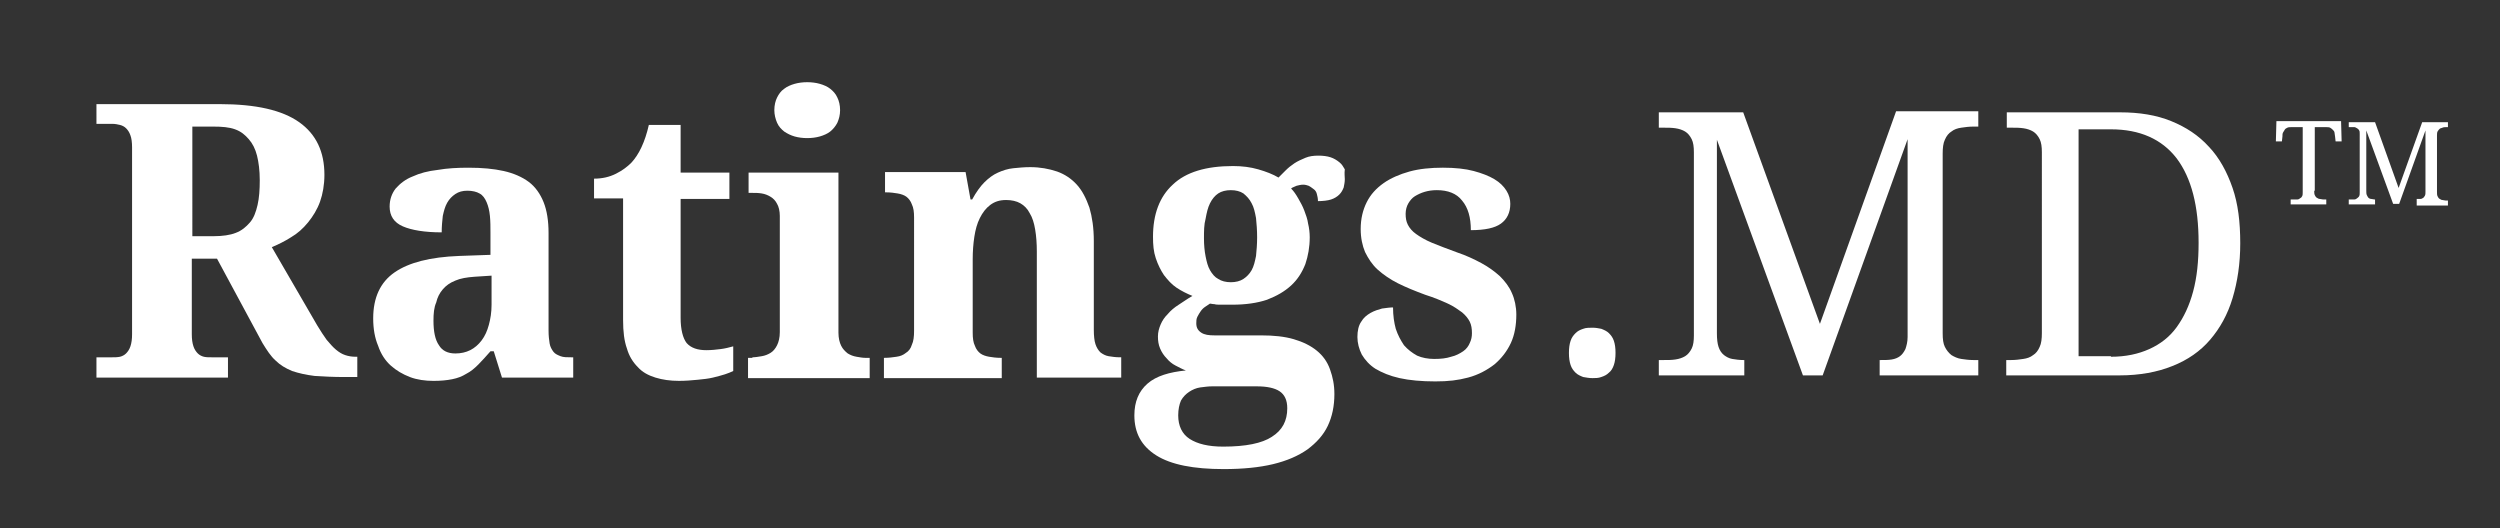<?xml version="1.0" encoding="UTF-8"?>
<!-- Generator: Adobe Illustrator 27.0.1, SVG Export Plug-In . SVG Version: 6.00 Build 0)  -->
<svg xmlns="http://www.w3.org/2000/svg" xmlns:xlink="http://www.w3.org/1999/xlink" version="1.1" id="Layer_1" x="0px" y="0px" viewBox="0 0 456.2 96.4" style="enable-background:new 0 0 456.2 96.4;" xml:space="preserve">
<rect x="0" y="0" width="456.2" height="96.4" fill="#333333" stroke="none"/>
<style type="text/css">
	.st0{fill:#FFFFFF;}
</style>
<g>
	<g>
		<g>
			<path class="st0" d="M286.3,64.4c0-0.9,0.1-1.6,0.3-2.2c0.2-0.6,0.5-1,0.9-1.4c0.4-0.4,0.8-0.6,1.4-0.8c0.5-0.2,1.1-0.2,1.7-0.2     c0.6,0,1.1,0.1,1.6,0.2c0.5,0.2,1,0.4,1.4,0.8c0.4,0.4,0.7,0.8,0.9,1.4c0.2,0.6,0.3,1.3,0.3,2.2c0,0.9-0.1,1.6-0.3,2.2     c-0.2,0.6-0.5,1.1-0.9,1.4c-0.4,0.4-0.8,0.6-1.4,0.8c-0.5,0.2-1.1,0.2-1.6,0.2c-0.6,0-1.1-0.1-1.7-0.2c-0.5-0.2-1-0.4-1.4-0.8     c-0.4-0.4-0.7-0.8-0.9-1.4C286.4,66,286.3,65.3,286.3,64.4z"></path>
			<path class="st0" d="M343,68.5v-2.8h0.2c0.7,0,1.4,0,2-0.1c0.6-0.1,1.1-0.3,1.5-0.6c0.4-0.3,0.7-0.7,1-1.3     c0.2-0.6,0.4-1.3,0.4-2.2V25.4l-15.5,43.1H329l-15.7-43v35.3c0,1.1,0.1,1.9,0.3,2.5c0.2,0.6,0.5,1.1,1,1.5     c0.4,0.3,0.9,0.6,1.5,0.7c0.6,0.1,1.3,0.2,2,0.2h0.2v2.8h-15.6v-2.8h0.9c0.7,0,1.5,0,2.1-0.1c0.7-0.1,1.3-0.3,1.8-0.6     c0.5-0.3,0.9-0.8,1.2-1.4c0.3-0.6,0.4-1.4,0.4-2.4V27.8c0-1-0.1-1.8-0.4-2.4c-0.3-0.6-0.7-1.1-1.2-1.4c-0.5-0.3-1.1-0.5-1.8-0.6     c-0.7-0.1-1.4-0.1-2.1-0.1h-0.9v-2.8h15.4l14,38.6L346,20.3h15v2.8h-0.9c-0.8,0-1.5,0.1-2.2,0.2c-0.7,0.1-1.3,0.3-1.8,0.7     c-0.5,0.3-0.9,0.8-1.2,1.5c-0.3,0.6-0.4,1.5-0.4,2.5v32.8c0,1.1,0.1,1.9,0.4,2.5c0.3,0.6,0.7,1.1,1.2,1.5     c0.5,0.3,1.1,0.6,1.8,0.7c0.7,0.1,1.4,0.2,2.2,0.2h0.9v2.8H343z"></path>
			<path class="st0" d="M408.8,44.4c0,3.7-0.5,7-1.4,10c-0.9,3-2.3,5.5-4.1,7.6c-1.8,2.1-4.1,3.7-6.9,4.8c-2.7,1.1-6,1.7-9.6,1.7     h-20.7v-2.8h0.9c0.8,0,1.5-0.1,2.2-0.2c0.7-0.1,1.3-0.3,1.8-0.7c0.5-0.3,0.9-0.8,1.2-1.5c0.3-0.6,0.4-1.5,0.4-2.5V27.8     c0-1-0.1-1.8-0.4-2.4c-0.3-0.6-0.7-1.1-1.2-1.4c-0.5-0.3-1.1-0.5-1.8-0.6c-0.7-0.1-1.4-0.1-2.1-0.1h-0.9v-2.8h20.7     c3.5,0,6.6,0.5,9.3,1.6c2.7,1.1,5,2.6,6.9,4.7c1.9,2,3.3,4.6,4.3,7.5S408.8,40.5,408.8,44.4z M385.2,65.1c2.7,0,5-0.5,7-1.4     c2-0.9,3.7-2.2,5-4s2.3-3.9,3-6.5c0.7-2.6,1-5.5,1-8.9c0-6.7-1.3-11.8-4-15.4c-2.7-3.5-6.7-5.3-12-5.3h-5.9v41.4H385.2z"></path>
		</g>
	</g>
	<g>
		<g>
			<path class="st0" d="M422.3,34.8c0,0.3,0,0.6,0.1,0.8c0.1,0.2,0.2,0.4,0.4,0.5c0.2,0.1,0.3,0.2,0.5,0.2s0.4,0.1,0.7,0.1h0.5v0.9     H418v-0.9h0.5c0.2,0,0.5,0,0.7,0c0.2,0,0.4-0.1,0.5-0.2c0.2-0.1,0.3-0.2,0.4-0.4c0.1-0.2,0.1-0.4,0.1-0.7V23.2h-2     c-0.3,0-0.6,0-0.8,0.1c-0.2,0.1-0.4,0.2-0.5,0.4c-0.1,0.2-0.2,0.3-0.3,0.5c-0.1,0.2-0.1,0.4-0.1,0.7l-0.1,0.9h-1.1l0.1-3.7h11.8     l0.1,3.7h-1.1l-0.1-0.9c0-0.2-0.1-0.5-0.1-0.7s-0.2-0.4-0.3-0.5s-0.3-0.3-0.5-0.4s-0.5-0.1-0.8-0.1h-2V34.8z"></path>
			<path class="st0" d="M441,37.2v-0.9h0.1c0.2,0,0.4,0,0.6,0c0.2,0,0.3-0.1,0.5-0.2c0.1-0.1,0.2-0.2,0.3-0.4     c0.1-0.2,0.1-0.4,0.1-0.7V23.8l-4.8,13.4h-1.1l-4.9-13.4v11c0,0.3,0,0.6,0.1,0.8c0.1,0.2,0.2,0.4,0.3,0.5     c0.1,0.1,0.3,0.2,0.5,0.2c0.2,0,0.4,0.1,0.6,0.1h0.1v0.9h-4.8v-0.9h0.3c0.2,0,0.5,0,0.7,0s0.4-0.1,0.5-0.2s0.3-0.2,0.4-0.4     c0.1-0.2,0.1-0.4,0.1-0.7V24.5c0-0.3,0-0.6-0.1-0.7c-0.1-0.2-0.2-0.3-0.4-0.4c-0.2-0.1-0.3-0.2-0.5-0.2s-0.4,0-0.7,0h-0.3v-0.9     h4.8l4.3,12l4.3-12h4.7v0.9h-0.3c-0.2,0-0.5,0-0.7,0.1s-0.4,0.1-0.5,0.2s-0.3,0.3-0.4,0.5s-0.1,0.5-0.1,0.8v10.2     c0,0.3,0,0.6,0.1,0.8c0.1,0.2,0.2,0.4,0.4,0.5s0.3,0.2,0.5,0.2s0.4,0.1,0.7,0.1h0.3v0.9H441z"></path>
		</g>
	</g>
	<g>
		<g>
			<path class="st0" d="M17.6,65.2h2.9c0.5,0,0.9,0,1.4-0.1c0.4-0.1,0.8-0.3,1.1-0.6c0.3-0.3,0.6-0.7,0.8-1.3     c0.2-0.6,0.3-1.3,0.3-2.2V26.9c0-0.9-0.1-1.7-0.3-2.2c-0.2-0.6-0.5-1-0.8-1.3c-0.3-0.3-0.7-0.5-1.1-0.6s-0.9-0.2-1.4-0.2h-2.9V19     h22.5c6.6,0,11.4,1.1,14.5,3.3c3.1,2.2,4.6,5.4,4.6,9.6c0,1.8-0.3,3.5-0.8,4.9s-1.3,2.7-2.2,3.8c-0.9,1.1-1.9,2-3.1,2.7     c-1.1,0.7-2.3,1.3-3.5,1.8l8.3,14.3c0.6,1,1.2,1.9,1.7,2.6c0.6,0.7,1.1,1.3,1.7,1.8c0.6,0.5,1.1,0.8,1.7,1     c0.6,0.2,1.2,0.3,1.9,0.3h0.3v3.7h-2.3c-2.1,0-3.9-0.1-5.5-0.2c-1.6-0.2-2.9-0.5-4.1-0.9c-1.2-0.5-2.2-1.1-3-1.9     c-0.9-0.8-1.6-1.9-2.4-3.2l-8.3-15.4h-4.6V61c0,0.9,0.1,1.6,0.3,2.2c0.2,0.6,0.5,1,0.8,1.3c0.3,0.3,0.7,0.5,1.1,0.6     c0.4,0.1,0.9,0.1,1.4,0.1h3v3.7H17.6V65.2z M35.1,43.1H39c1.6,0,3-0.2,4-0.6c1.1-0.4,1.9-1.1,2.6-1.9s1.1-1.9,1.4-3.2     c0.3-1.3,0.4-2.8,0.4-4.5c0-1.8-0.2-3.3-0.5-4.5c-0.3-1.2-0.8-2.2-1.5-3S44,24,42.9,23.6c-1.1-0.4-2.4-0.5-4-0.5h-3.8V43.1z"></path>
			<path class="st0" d="M85.3,34.8c-0.9,0-1.6,0.2-2.2,0.6c-0.6,0.4-1.1,0.9-1.5,1.6c-0.4,0.7-0.6,1.5-0.8,2.4     c-0.1,0.9-0.2,1.9-0.2,3c-3.1,0-5.5-0.4-7.1-1.1c-1.6-0.7-2.4-1.9-2.4-3.6c0-1.3,0.4-2.4,1.1-3.3c0.8-0.9,1.8-1.7,3.1-2.2     c1.3-0.6,2.8-1,4.6-1.2c1.7-0.3,3.6-0.4,5.6-0.4c2.5,0,4.6,0.2,6.4,0.6c1.8,0.4,3.4,1.1,4.6,2c1.2,0.9,2.1,2.2,2.7,3.7     c0.6,1.5,0.9,3.4,0.9,5.6v17.8c0,1,0.1,1.8,0.2,2.4c0.1,0.6,0.4,1.1,0.7,1.5c0.3,0.4,0.8,0.6,1.3,0.8c0.5,0.2,1.2,0.2,2,0.2h0.3     v3.7h-13l-1.5-4.8h-0.6c-0.8,0.9-1.5,1.7-2.2,2.4c-0.7,0.7-1.4,1.3-2.2,1.7c-0.8,0.5-1.6,0.8-2.6,1s-2.1,0.3-3.4,0.3     c-1.5,0-3-0.2-4.3-0.7s-2.5-1.2-3.5-2.1c-1-0.9-1.8-2.1-2.3-3.6c-0.6-1.4-0.9-3.1-0.9-5c0-3.8,1.3-6.6,3.9-8.4     c2.6-1.8,6.5-2.8,11.8-3l5.7-0.2v-3.9c0-1.2,0-2.2-0.1-3.2c-0.1-1-0.3-1.8-0.6-2.5c-0.3-0.7-0.7-1.3-1.3-1.6     C87,35,86.2,34.8,85.3,34.8z M79.1,58.5c0,2,0.3,3.5,1,4.5c0.6,1,1.6,1.5,3,1.5c1,0,1.9-0.2,2.7-0.6c0.8-0.4,1.5-1,2.1-1.8     c0.6-0.8,1-1.7,1.3-2.8c0.3-1.1,0.5-2.3,0.5-3.7v-5.3l-3.1,0.2c-1.4,0.1-2.6,0.3-3.5,0.7c-1,0.4-1.7,0.9-2.3,1.6     c-0.6,0.7-1,1.5-1.2,2.4C79.2,56.1,79.1,57.2,79.1,58.5z"></path>
			<path class="st0" d="M128.9,63.9c0.9,0,1.8-0.1,2.6-0.2c0.8-0.1,1.6-0.3,2.3-0.5v4.5c-0.4,0.2-0.9,0.4-1.5,0.6     c-0.6,0.2-1.4,0.4-2.2,0.6c-0.8,0.2-1.8,0.3-2.8,0.4c-1,0.1-2.2,0.2-3.4,0.2c-1.6,0-3-0.2-4.3-0.6c-1.3-0.4-2.4-1-3.2-1.9     c-0.9-0.9-1.6-2-2-3.4c-0.5-1.4-0.7-3.1-0.7-5.2V36.2h-5.3v-3.6c1.5,0,2.8-0.3,4-0.9c1.2-0.6,2.1-1.3,2.8-2     c1.4-1.5,2.5-3.8,3.2-6.9h5.8v8.7h8.9v4.8h-8.9v21.7c0,2.1,0.4,3.7,1.1,4.6C126.1,63.5,127.3,63.9,128.9,63.9z"></path>
			<path class="st0" d="M137.3,65.2c0.5,0,1.1-0.1,1.7-0.2c0.6-0.1,1.1-0.3,1.6-0.6c0.5-0.3,0.9-0.8,1.2-1.4     c0.3-0.6,0.5-1.4,0.5-2.4V39.4c0-0.9-0.2-1.7-0.5-2.2c-0.3-0.6-0.7-1-1.2-1.3c-0.5-0.3-1-0.5-1.6-0.6c-0.6-0.1-1.1-0.1-1.6-0.1     h-0.8v-3.7h16.4v29.2c0,1,0.2,1.8,0.5,2.4c0.3,0.6,0.7,1,1.2,1.4c0.5,0.3,1,0.5,1.6,0.6c0.6,0.1,1.1,0.2,1.6,0.2h0.8v3.7h-22.2     v-3.7H137.3z M141.3,20.1c0-0.9,0.2-1.7,0.5-2.3c0.3-0.6,0.7-1.2,1.3-1.6c0.5-0.4,1.2-0.7,1.9-0.9c0.7-0.2,1.5-0.3,2.3-0.3     c0.8,0,1.6,0.1,2.3,0.3c0.7,0.2,1.4,0.5,1.9,0.9c0.5,0.4,1,0.9,1.3,1.6c0.3,0.6,0.5,1.4,0.5,2.3c0,0.9-0.2,1.6-0.5,2.3     c-0.3,0.6-0.8,1.2-1.3,1.6c-0.5,0.4-1.2,0.7-1.9,0.9c-0.7,0.2-1.5,0.3-2.3,0.3c-0.8,0-1.6-0.1-2.3-0.3s-1.3-0.5-1.9-0.9     c-0.5-0.4-1-0.9-1.3-1.6C141.5,21.7,141.3,20.9,141.3,20.1z"></path>
			<path class="st0" d="M189.2,68.9v-23c0-1.5-0.1-2.8-0.3-4c-0.2-1.2-0.5-2.2-1-3c-0.4-0.8-1-1.4-1.7-1.8s-1.6-0.6-2.6-0.6     c-1.2,0-2.1,0.3-2.9,0.9c-0.8,0.6-1.4,1.4-1.9,2.4s-0.8,2.1-1,3.4c-0.2,1.3-0.3,2.7-0.3,4.1v13.4c0,1,0.1,1.8,0.4,2.4     c0.2,0.6,0.6,1.1,1,1.4c0.4,0.3,1,0.5,1.6,0.6c0.6,0.1,1.3,0.2,2.1,0.2h0.2v3.7h-21.5v-3.7h0.1c0.8,0,1.5-0.1,2.2-0.2     c0.7-0.1,1.2-0.3,1.7-0.7c0.5-0.3,0.9-0.8,1.1-1.5c0.3-0.6,0.4-1.5,0.4-2.5V39.7c0-1-0.1-1.8-0.4-2.4c-0.2-0.6-0.6-1.1-1-1.4     c-0.4-0.3-1-0.5-1.6-0.6s-1.3-0.2-2.1-0.2h-0.2v-3.7h14.7l0.9,5h0.3c0.7-1.3,1.5-2.4,2.2-3.1c0.8-0.8,1.6-1.4,2.5-1.8     c0.9-0.4,1.8-0.7,2.8-0.8c1-0.1,2-0.2,3.1-0.2c1.8,0,3.4,0.3,4.9,0.8c1.4,0.5,2.6,1.3,3.6,2.4c1,1.1,1.7,2.5,2.3,4.2     c0.5,1.7,0.8,3.7,0.8,6.1v16.2c0,1.1,0.1,2,0.3,2.6c0.2,0.6,0.5,1.1,0.9,1.5c0.4,0.3,0.9,0.6,1.5,0.7c0.6,0.1,1.3,0.2,2.1,0.2     h0.2v3.7H189.2z"></path>
			<path class="st0" d="M245.4,32.7c0,0.5-0.1,1-0.2,1.5c-0.2,0.5-0.4,0.9-0.8,1.3c-0.4,0.4-0.9,0.7-1.5,0.9s-1.5,0.3-2.4,0.3     c0-0.5-0.1-0.9-0.2-1.3c-0.1-0.4-0.3-0.7-0.6-0.9c-0.3-0.2-0.5-0.4-0.9-0.6c-0.3-0.1-0.6-0.2-1-0.2c-0.4,0-0.8,0.1-1.2,0.2     c-0.4,0.2-0.8,0.3-1,0.5c0.5,0.5,0.9,1.1,1.3,1.8c0.4,0.7,0.8,1.4,1.1,2.2c0.3,0.8,0.6,1.6,0.7,2.4c0.2,0.8,0.3,1.7,0.3,2.5     c0,1.8-0.3,3.4-0.8,4.9c-0.6,1.5-1.4,2.8-2.6,3.9c-1.2,1.1-2.6,1.9-4.4,2.6c-1.8,0.6-3.9,0.9-6.3,0.9c-0.3,0-0.6,0-1,0     c-0.4,0-0.8,0-1.2,0c-0.4,0-0.8,0-1.1-0.1c-0.4,0-0.6-0.1-0.8-0.1c-0.3,0.2-0.6,0.4-0.9,0.6c-0.3,0.2-0.6,0.5-0.8,0.8     c-0.2,0.3-0.4,0.6-0.6,1s-0.2,0.8-0.2,1.2c0,0.8,0.3,1.3,0.9,1.7c0.6,0.4,1.4,0.5,2.4,0.5h8.5c2.3,0,4.3,0.2,6,0.7     c1.7,0.5,3.1,1.2,4.2,2.1c1.1,0.9,1.9,2,2.4,3.4s0.8,2.8,0.8,4.5c0,2.2-0.4,4.1-1.2,5.8c-0.8,1.7-2.1,3.1-3.7,4.3     c-1.7,1.2-3.8,2.1-6.3,2.7c-2.5,0.6-5.5,0.9-9,0.9c-5.5,0-9.6-0.8-12.3-2.5c-2.7-1.7-4-4.1-4-7.3c0-2.5,0.8-4.4,2.4-5.8     s4-2.1,7-2.4c-0.6-0.2-1.3-0.6-1.9-0.9s-1.2-0.8-1.6-1.3c-0.5-0.5-0.9-1.1-1.2-1.8c-0.3-0.7-0.4-1.4-0.4-2.2     c0-0.8,0.2-1.5,0.5-2.2c0.3-0.7,0.7-1.3,1.3-1.9c0.5-0.6,1.2-1.2,2-1.7c0.8-0.5,1.6-1.1,2.5-1.6c-1-0.4-2-0.9-2.9-1.5     c-0.9-0.6-1.6-1.4-2.3-2.3c-0.6-0.9-1.1-1.9-1.5-3.1c-0.4-1.2-0.5-2.4-0.5-3.9c0-4.1,1.2-7.3,3.6-9.5c2.4-2.3,6.1-3.4,11-3.4     c1.7,0,3.2,0.2,4.6,0.6c1.4,0.4,2.7,0.9,3.7,1.5c0.4-0.4,0.8-0.8,1.3-1.3c0.5-0.5,1-0.9,1.6-1.3c0.6-0.4,1.3-0.7,2-1     c0.7-0.3,1.5-0.4,2.4-0.4c0.8,0,1.6,0.1,2.2,0.3c0.6,0.2,1.1,0.5,1.6,0.9s0.7,0.8,1,1.3C245.3,31.7,245.4,32.2,245.4,32.7z      M215,75.8c0,1.9,0.7,3.4,2.1,4.3c1.4,0.9,3.4,1.4,6.1,1.4c4.1,0,7.1-0.6,8.9-1.8c1.9-1.2,2.8-2.9,2.8-5.2c0-1.5-0.5-2.5-1.4-3.1     c-0.9-0.6-2.3-0.9-4.2-0.9h-8.1c-0.7,0-1.4,0.1-2.2,0.2c-0.7,0.1-1.4,0.4-2,0.8c-0.6,0.4-1.1,0.9-1.5,1.6     C215.2,73.8,215,74.7,215,75.8z M219.7,43.5c0,1.2,0.1,2.3,0.3,3.3s0.4,1.8,0.8,2.5c0.4,0.7,0.9,1.3,1.5,1.6     c0.6,0.4,1.4,0.6,2.3,0.6c0.9,0,1.7-0.2,2.3-0.6c0.6-0.4,1.1-0.9,1.5-1.6s0.6-1.6,0.8-2.6c0.1-1,0.2-2.1,0.2-3.4     c0-1.3-0.1-2.5-0.2-3.5c-0.2-1.1-0.4-2-0.8-2.7c-0.4-0.8-0.9-1.3-1.5-1.8c-0.6-0.4-1.4-0.6-2.3-0.6c-0.9,0-1.7,0.2-2.3,0.6     c-0.6,0.4-1.1,1-1.5,1.8c-0.4,0.8-0.6,1.7-0.8,2.8C219.7,41,219.7,42.2,219.7,43.5z"></path>
			<path class="st0" d="M261.9,69.6c-2.5,0-4.7-0.2-6.5-0.6c-1.8-0.4-3.2-1-4.4-1.7c-1.1-0.7-1.9-1.6-2.5-2.6     c-0.5-1-0.8-2.1-0.8-3.2c0-1.1,0.2-2.1,0.7-2.8c0.4-0.7,1-1.2,1.7-1.6c0.7-0.4,1.4-0.6,2.1-0.8c0.8-0.1,1.4-0.2,2-0.2     c0,1.5,0.2,2.8,0.5,3.9c0.4,1.2,0.9,2.1,1.5,3c0.7,0.8,1.5,1.4,2.4,1.9c0.9,0.4,2,0.6,3.1,0.6c1.2,0,2.2-0.1,3.1-0.4     c0.9-0.2,1.6-0.6,2.2-1c0.6-0.4,1-1,1.2-1.5c0.3-0.6,0.4-1.2,0.4-1.8c0-0.8-0.1-1.5-0.4-2.1c-0.3-0.6-0.8-1.2-1.4-1.7     c-0.7-0.5-1.5-1.1-2.6-1.6c-1.1-0.5-2.5-1.1-4.1-1.6c-1.9-0.7-3.6-1.4-5-2.1c-1.4-0.7-2.7-1.6-3.7-2.5c-1-0.9-1.7-2-2.3-3.2     c-0.5-1.2-0.8-2.6-0.8-4.2c0-1.9,0.4-3.5,1.1-4.9c0.7-1.4,1.7-2.5,3.1-3.5c1.3-0.9,2.9-1.6,4.7-2.1c1.8-0.5,3.9-0.7,6.1-0.7     c2.2,0,4.1,0.2,5.6,0.6c1.5,0.4,2.8,0.9,3.8,1.5c1,0.6,1.7,1.3,2.2,2.1c0.5,0.8,0.7,1.6,0.7,2.4c0,1.6-0.6,2.8-1.7,3.6     c-1.1,0.8-2.9,1.2-5.5,1.2c0-2.3-0.5-4.1-1.6-5.4c-1-1.3-2.6-1.9-4.6-1.9c-0.8,0-1.5,0.1-2.2,0.3c-0.7,0.2-1.3,0.5-1.8,0.8     s-0.9,0.8-1.2,1.3c-0.3,0.5-0.5,1.2-0.5,1.9c0,0.8,0.1,1.4,0.4,2c0.3,0.6,0.8,1.2,1.5,1.7c0.7,0.5,1.7,1.1,2.9,1.6     c1.2,0.5,2.8,1.1,4.7,1.8c1.5,0.5,3,1.2,4.3,1.9c1.3,0.7,2.4,1.5,3.4,2.4c0.9,0.9,1.7,1.9,2.2,3.1c0.5,1.1,0.8,2.5,0.8,3.9     c0,1.9-0.3,3.7-1,5.2c-0.7,1.5-1.7,2.8-3,3.9c-1.3,1-2.9,1.9-4.8,2.4S264.3,69.6,261.9,69.6z"></path>
		</g>
	</g>
</g>
</svg>
